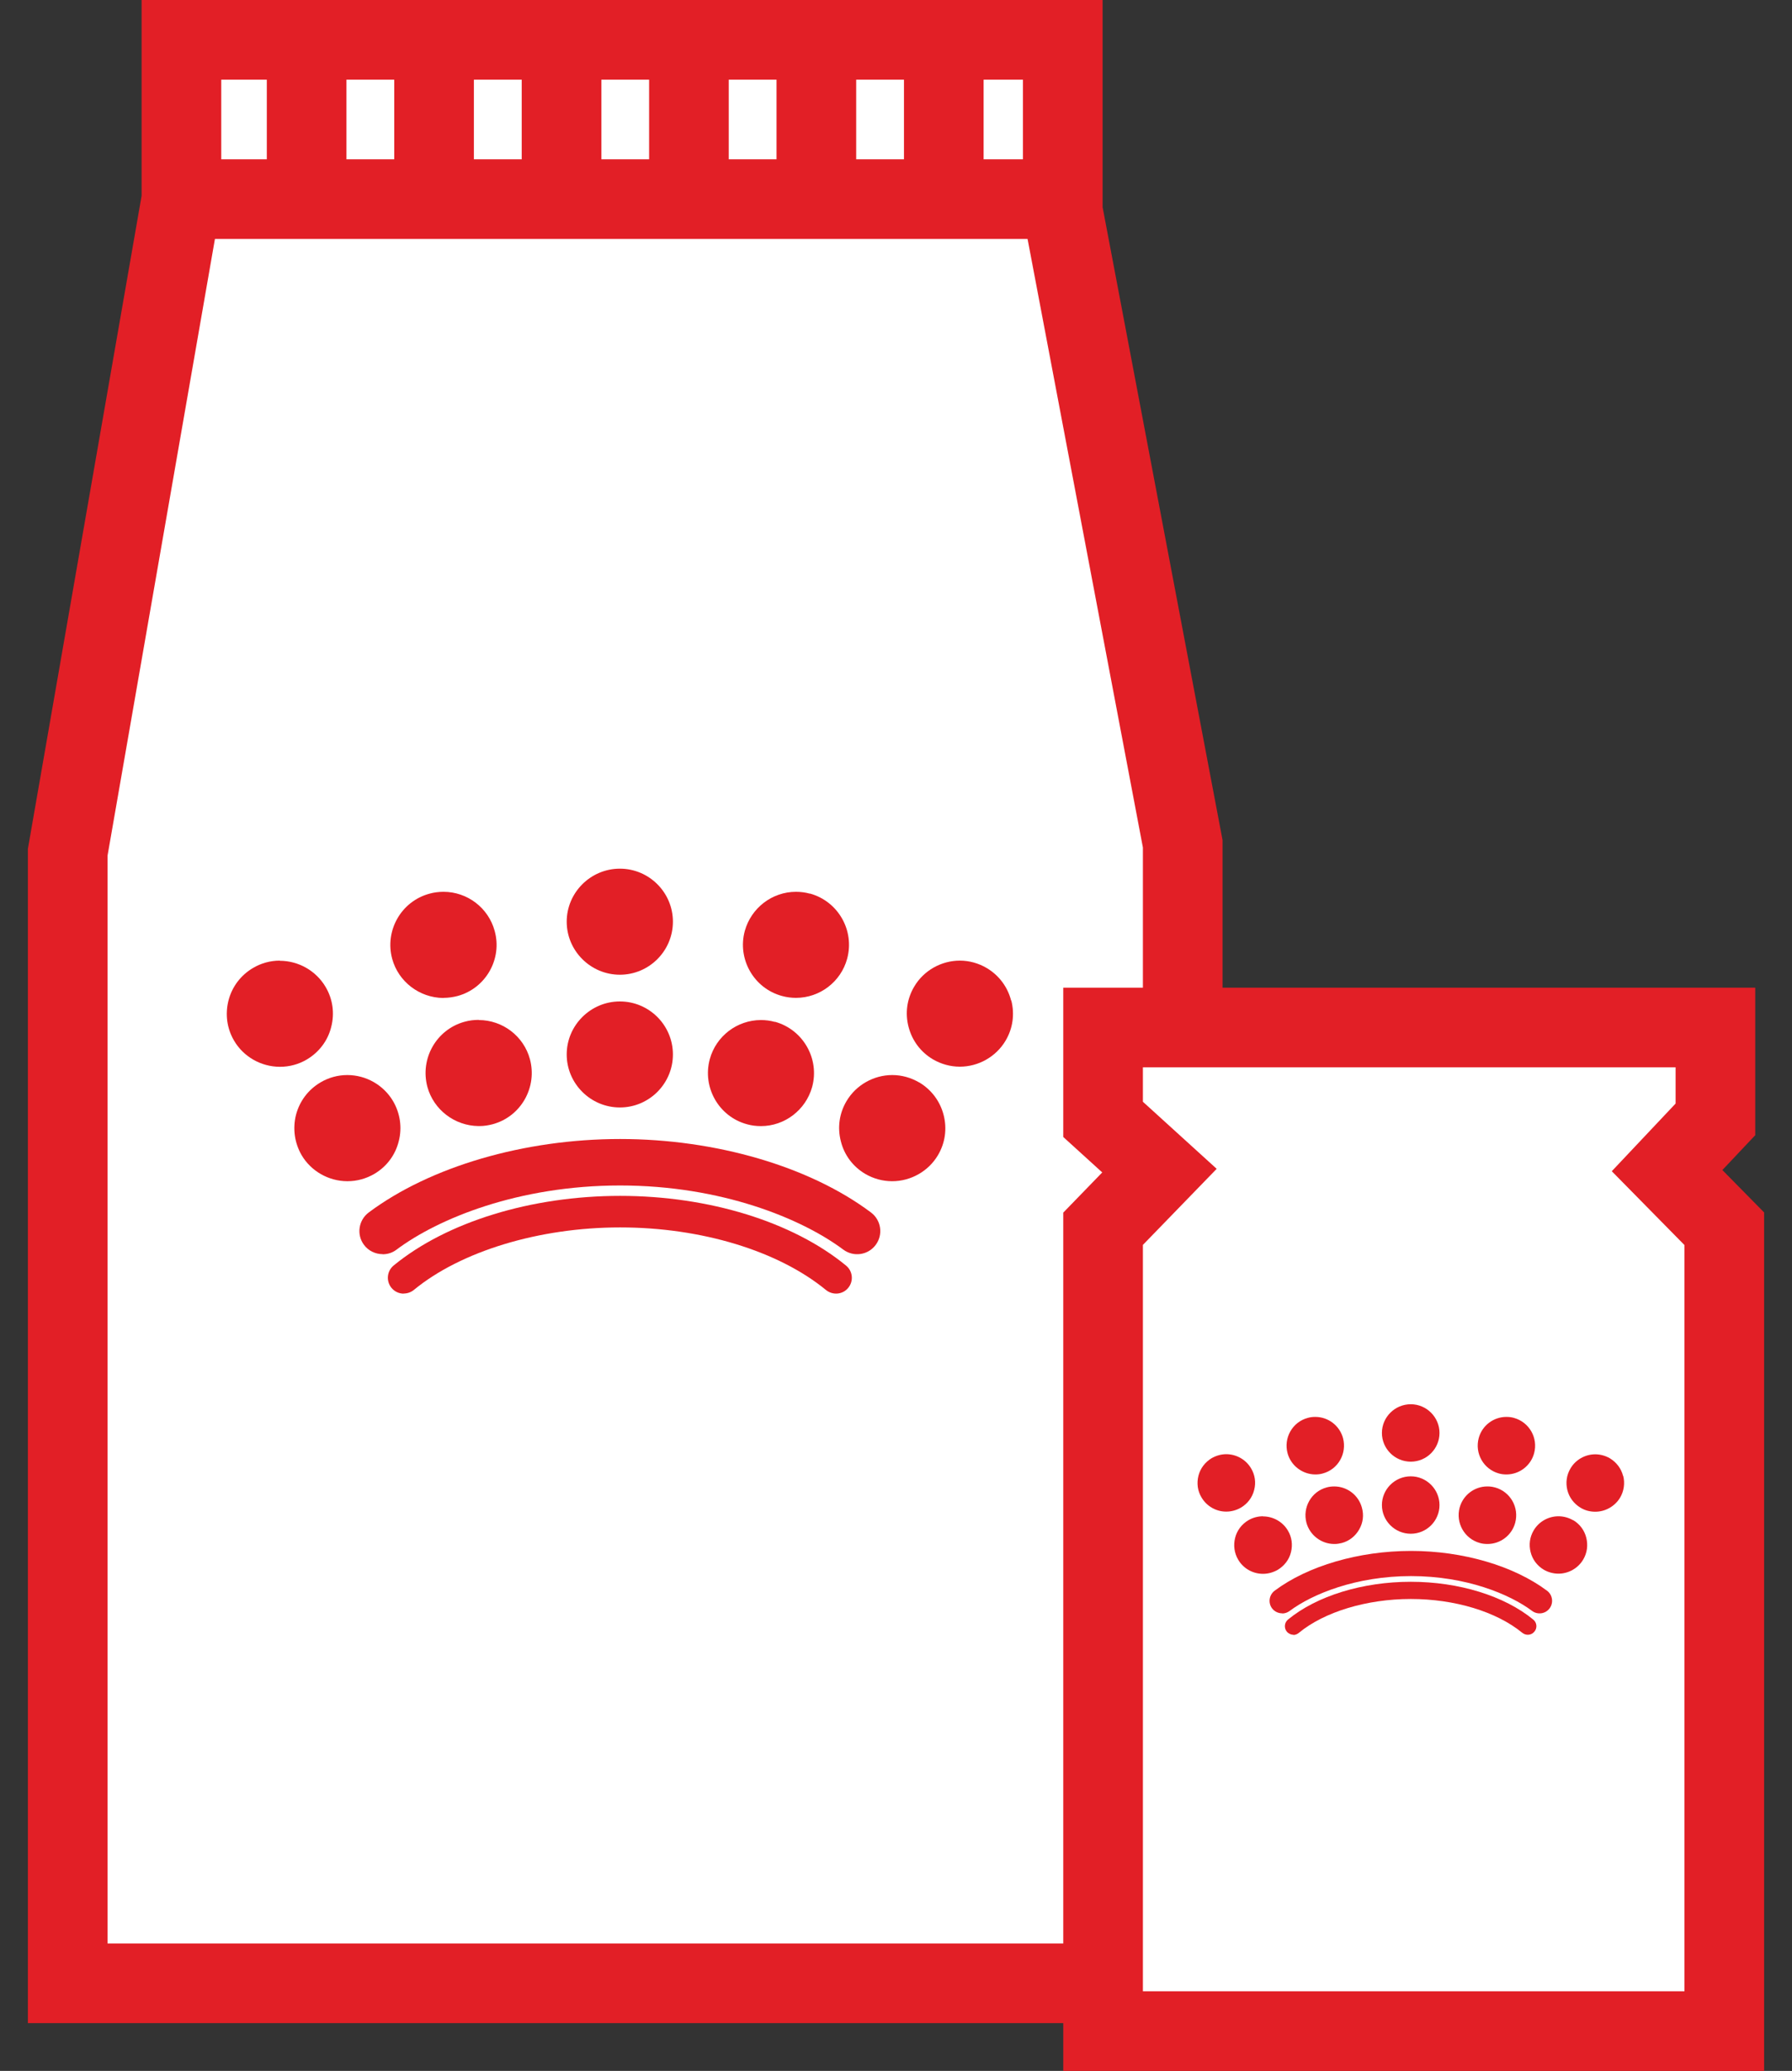 <svg width="45" height="52" viewBox="0 0 45 52" fill="none" xmlns="http://www.w3.org/2000/svg">
<rect x="0" y="0" width="45" height="52" fill="#333333" stroke="none"/>
<path d="M26.688 1H4.556V5.002L1.7 21.402V49.8H29.7V21.187L26.688 5.295V1Z" fill="white" stroke="#E21F26" stroke-width="2" stroke-miterlimit="10"/>
<path d="M4.5 5H26.5" stroke="#E21F26" stroke-width="2" stroke-miterlimit="10"/>
<path d="M23.7 1V5" stroke="#E21F26" stroke-width="2" stroke-miterlimit="10"/>
<path d="M20.5 1V5" stroke="#E21F26" stroke-width="2" stroke-miterlimit="10"/>
<path d="M17.3 1V5" stroke="#E21F26" stroke-width="2" stroke-miterlimit="10"/>
<path d="M14.101 1V5" stroke="#E21F26" stroke-width="2" stroke-miterlimit="10"/>
<path d="M10.9 1V5" stroke="#E21F26" stroke-width="2" stroke-miterlimit="10"/>
<path d="M7.7 1V5" stroke="#E21F26" stroke-width="2" stroke-miterlimit="10"/>
<path d="M27.7 25.8H43.077V28.107L41.863 29.394L43.3 30.854V51H27.7V30.854L29.116 29.394L27.7 28.107V25.8Z" fill="white" stroke="#E21F26" stroke-width="2" stroke-miterlimit="10"/>
<path d="M9.605 31.491C9.43 31.491 9.252 31.409 9.141 31.259C8.948 31.002 9.002 30.638 9.259 30.445C10.801 29.293 13.164 28.6 15.572 28.6C17.974 28.6 20.33 29.289 21.872 30.445C22.129 30.638 22.182 31.002 21.99 31.259C21.8 31.516 21.436 31.57 21.176 31.377C20.134 30.599 18.117 29.767 15.572 29.767C13.017 29.767 10.997 30.599 9.955 31.38C9.851 31.459 9.73 31.494 9.609 31.494" fill="#E21F26"/>
<path d="M10.137 32.483C10.023 32.483 9.909 32.433 9.83 32.337C9.691 32.166 9.716 31.916 9.884 31.777C11.219 30.681 13.342 30.028 15.573 30.028C17.804 30.028 19.909 30.681 21.244 31.777C21.415 31.916 21.44 32.166 21.301 32.337C21.162 32.508 20.912 32.53 20.741 32.391C19.545 31.409 17.611 30.82 15.573 30.82C13.535 30.82 11.569 31.42 10.391 32.391C10.316 32.451 10.227 32.48 10.137 32.48" fill="#E21F26"/>
<path d="M7.025 24.121C6.79 24.121 6.554 24.185 6.351 24.307C6.044 24.489 5.826 24.778 5.737 25.124C5.651 25.47 5.698 25.827 5.88 26.134C6.115 26.534 6.554 26.784 7.022 26.787H7.032C7.272 26.787 7.504 26.723 7.707 26.602C8.014 26.419 8.232 26.13 8.317 25.788C8.406 25.442 8.357 25.085 8.174 24.778C7.935 24.375 7.496 24.125 7.025 24.125" fill="#E21F26"/>
<path d="M15.566 25.146C14.831 25.146 14.231 25.745 14.231 26.477C14.231 27.209 14.831 27.808 15.566 27.808C16.302 27.808 16.898 27.209 16.898 26.477C16.898 25.745 16.302 25.146 15.566 25.146Z" fill="#E21F26"/>
<path d="M15.566 21.812C14.831 21.812 14.231 22.412 14.231 23.143C14.231 23.875 14.831 24.475 15.566 24.475C16.302 24.475 16.898 23.875 16.898 23.143C16.898 22.412 16.302 21.812 15.566 21.812Z" fill="#E21F26"/>
<path d="M12.022 25.609C11.904 25.609 11.783 25.623 11.669 25.655C10.958 25.848 10.541 26.583 10.733 27.294C10.89 27.864 11.415 28.268 12.015 28.275H12.043C12.154 28.275 12.265 28.257 12.372 28.229C12.714 28.136 13 27.915 13.178 27.604C13.353 27.293 13.399 26.937 13.307 26.594C13.15 26.016 12.621 25.613 12.022 25.613" fill="#E21F26"/>
<path d="M8.721 26.994C8.482 26.994 8.25 27.059 8.046 27.18C7.739 27.362 7.522 27.651 7.432 27.997C7.347 28.343 7.397 28.7 7.575 29.007C7.811 29.407 8.25 29.657 8.717 29.66H8.724C8.963 29.66 9.195 29.596 9.402 29.475C9.709 29.293 9.927 29.004 10.013 28.657C10.102 28.315 10.049 27.954 9.87 27.648C9.631 27.244 9.192 26.994 8.721 26.994Z" fill="#E21F26"/>
<path d="M19.459 25.66C19.345 25.628 19.227 25.613 19.109 25.613C18.51 25.613 17.981 26.017 17.824 26.595C17.632 27.301 18.049 28.037 18.756 28.229C18.87 28.262 18.991 28.276 19.109 28.276C19.705 28.276 20.233 27.872 20.394 27.294C20.587 26.588 20.169 25.852 19.459 25.656" fill="#E21F26"/>
<path d="M20.338 22.44C20.224 22.408 20.106 22.393 19.988 22.393C19.389 22.393 18.864 22.797 18.703 23.375C18.511 24.081 18.928 24.817 19.638 25.009C19.753 25.041 19.874 25.056 19.988 25.056C20.588 25.056 21.116 24.652 21.273 24.074C21.466 23.364 21.048 22.632 20.338 22.436" fill="#E21F26"/>
<path d="M23.082 27.18C22.875 27.059 22.643 26.994 22.407 26.994C21.94 26.994 21.497 27.244 21.258 27.648C21.076 27.954 21.026 28.311 21.115 28.657C21.201 29.004 21.419 29.293 21.726 29.475C21.933 29.596 22.165 29.66 22.404 29.66C22.871 29.66 23.314 29.411 23.553 29.007C23.735 28.7 23.785 28.343 23.696 27.997C23.607 27.651 23.389 27.362 23.085 27.18" fill="#E21F26"/>
<path d="M25.391 25.124C25.302 24.778 25.084 24.489 24.778 24.307C24.571 24.185 24.339 24.121 24.103 24.121C23.636 24.121 23.193 24.371 22.957 24.774C22.775 25.081 22.725 25.438 22.815 25.784C22.904 26.127 23.118 26.416 23.425 26.598C23.632 26.719 23.864 26.784 24.103 26.784C24.571 26.784 25.013 26.534 25.252 26.13C25.434 25.823 25.484 25.467 25.395 25.12" fill="#E21F26"/>
<path d="M11.141 25.056C11.258 25.056 11.38 25.038 11.491 25.009C12.197 24.817 12.618 24.081 12.422 23.375C12.265 22.797 11.737 22.393 11.137 22.393C11.019 22.393 10.898 22.408 10.784 22.44C10.074 22.632 9.656 23.368 9.849 24.078C10.006 24.649 10.53 25.052 11.13 25.059H11.137L11.141 25.056Z" fill="#E21F26"/>
<path d="M32.197 40.51C32.1 40.51 32.007 40.467 31.943 40.385C31.84 40.246 31.868 40.05 32.007 39.943C32.842 39.318 34.124 38.943 35.434 38.943C36.736 38.943 38.014 39.318 38.849 39.943C38.988 40.046 39.017 40.246 38.913 40.385C38.81 40.524 38.614 40.553 38.474 40.45C37.91 40.028 36.815 39.575 35.434 39.575C34.049 39.575 32.95 40.028 32.386 40.45C32.328 40.492 32.264 40.514 32.197 40.514" fill="#E21F26"/>
<path d="M32.482 41.049C32.421 41.049 32.357 41.02 32.314 40.97C32.239 40.878 32.253 40.742 32.343 40.667C33.067 40.071 34.22 39.718 35.426 39.718C36.632 39.718 37.778 40.071 38.502 40.667C38.595 40.742 38.609 40.878 38.531 40.97C38.456 41.063 38.32 41.074 38.227 40.999C37.578 40.467 36.532 40.15 35.426 40.15C34.32 40.15 33.252 40.474 32.614 41.002C32.575 41.035 32.525 41.053 32.478 41.053" fill="#E21F26"/>
<path d="M30.794 36.514C30.666 36.514 30.541 36.55 30.427 36.614C30.262 36.714 30.141 36.871 30.095 37.056C30.048 37.245 30.073 37.438 30.173 37.602C30.302 37.82 30.537 37.956 30.791 37.956H30.794C30.923 37.956 31.051 37.92 31.162 37.856C31.329 37.756 31.447 37.602 31.494 37.413C31.544 37.228 31.515 37.031 31.415 36.867C31.287 36.65 31.048 36.514 30.791 36.514" fill="#E21F26"/>
<path d="M35.427 37.07C35.027 37.07 34.702 37.395 34.702 37.791C34.702 38.187 35.027 38.512 35.427 38.512C35.826 38.512 36.148 38.187 36.148 37.791C36.148 37.395 35.823 37.07 35.427 37.07Z" fill="#E21F26"/>
<path d="M35.427 35.26C35.027 35.26 34.702 35.585 34.702 35.981C34.702 36.377 35.027 36.702 35.427 36.702C35.826 36.702 36.148 36.377 36.148 35.981C36.148 35.585 35.823 35.26 35.427 35.26Z" fill="#E21F26"/>
<path d="M33.507 37.324C33.443 37.324 33.378 37.331 33.314 37.349C32.929 37.452 32.704 37.852 32.807 38.237C32.893 38.548 33.178 38.766 33.5 38.769H33.518C33.578 38.769 33.639 38.758 33.696 38.744C33.882 38.694 34.035 38.573 34.131 38.405C34.228 38.237 34.253 38.045 34.199 37.855C34.114 37.541 33.828 37.324 33.503 37.324" fill="#E21F26"/>
<path d="M31.715 38.073C31.587 38.073 31.458 38.108 31.348 38.173C31.18 38.273 31.062 38.43 31.016 38.615C30.969 38.801 30.994 38.997 31.094 39.165C31.223 39.383 31.458 39.518 31.715 39.518H31.719C31.847 39.518 31.972 39.482 32.086 39.418C32.25 39.318 32.372 39.165 32.418 38.976C32.465 38.79 32.44 38.594 32.34 38.43C32.211 38.212 31.972 38.076 31.715 38.076" fill="#E21F26"/>
<path d="M37.539 37.349C37.475 37.331 37.414 37.324 37.35 37.324C37.025 37.324 36.74 37.541 36.654 37.855C36.551 38.241 36.775 38.637 37.161 38.744C37.221 38.762 37.289 38.769 37.353 38.769C37.678 38.769 37.964 38.551 38.049 38.237C38.153 37.852 37.928 37.456 37.543 37.349" fill="#E21F26"/>
<path d="M38.018 35.603C37.957 35.585 37.893 35.578 37.828 35.578C37.504 35.578 37.218 35.795 37.133 36.109C37.029 36.495 37.254 36.891 37.639 36.998C37.7 37.016 37.768 37.023 37.828 37.023C38.153 37.023 38.439 36.805 38.524 36.491C38.628 36.106 38.403 35.71 38.018 35.603Z" fill="#E21F26"/>
<path d="M39.503 38.173C39.392 38.108 39.264 38.073 39.135 38.073C38.882 38.073 38.643 38.208 38.514 38.426C38.414 38.594 38.389 38.786 38.436 38.972C38.482 39.158 38.6 39.315 38.767 39.415C38.878 39.479 39.007 39.514 39.135 39.514C39.388 39.514 39.627 39.379 39.756 39.161C39.856 38.993 39.881 38.801 39.834 38.612C39.788 38.426 39.67 38.266 39.503 38.169" fill="#E21F26"/>
<path d="M40.758 37.06C40.712 36.874 40.591 36.717 40.426 36.617C40.316 36.553 40.187 36.517 40.059 36.517C39.806 36.517 39.566 36.653 39.438 36.871C39.338 37.038 39.313 37.231 39.359 37.417C39.406 37.602 39.524 37.759 39.691 37.859C39.802 37.927 39.93 37.959 40.059 37.959C40.312 37.959 40.551 37.824 40.683 37.606C40.78 37.442 40.808 37.245 40.762 37.06" fill="#E21F26"/>
<path d="M33.029 37.023C33.093 37.023 33.157 37.016 33.218 36.998C33.603 36.895 33.828 36.495 33.725 36.109C33.639 35.795 33.353 35.578 33.029 35.578C32.964 35.578 32.9 35.585 32.84 35.603C32.454 35.706 32.229 36.106 32.333 36.491C32.418 36.802 32.704 37.019 33.025 37.023H33.029Z" fill="#E21F26"/>
</svg>
